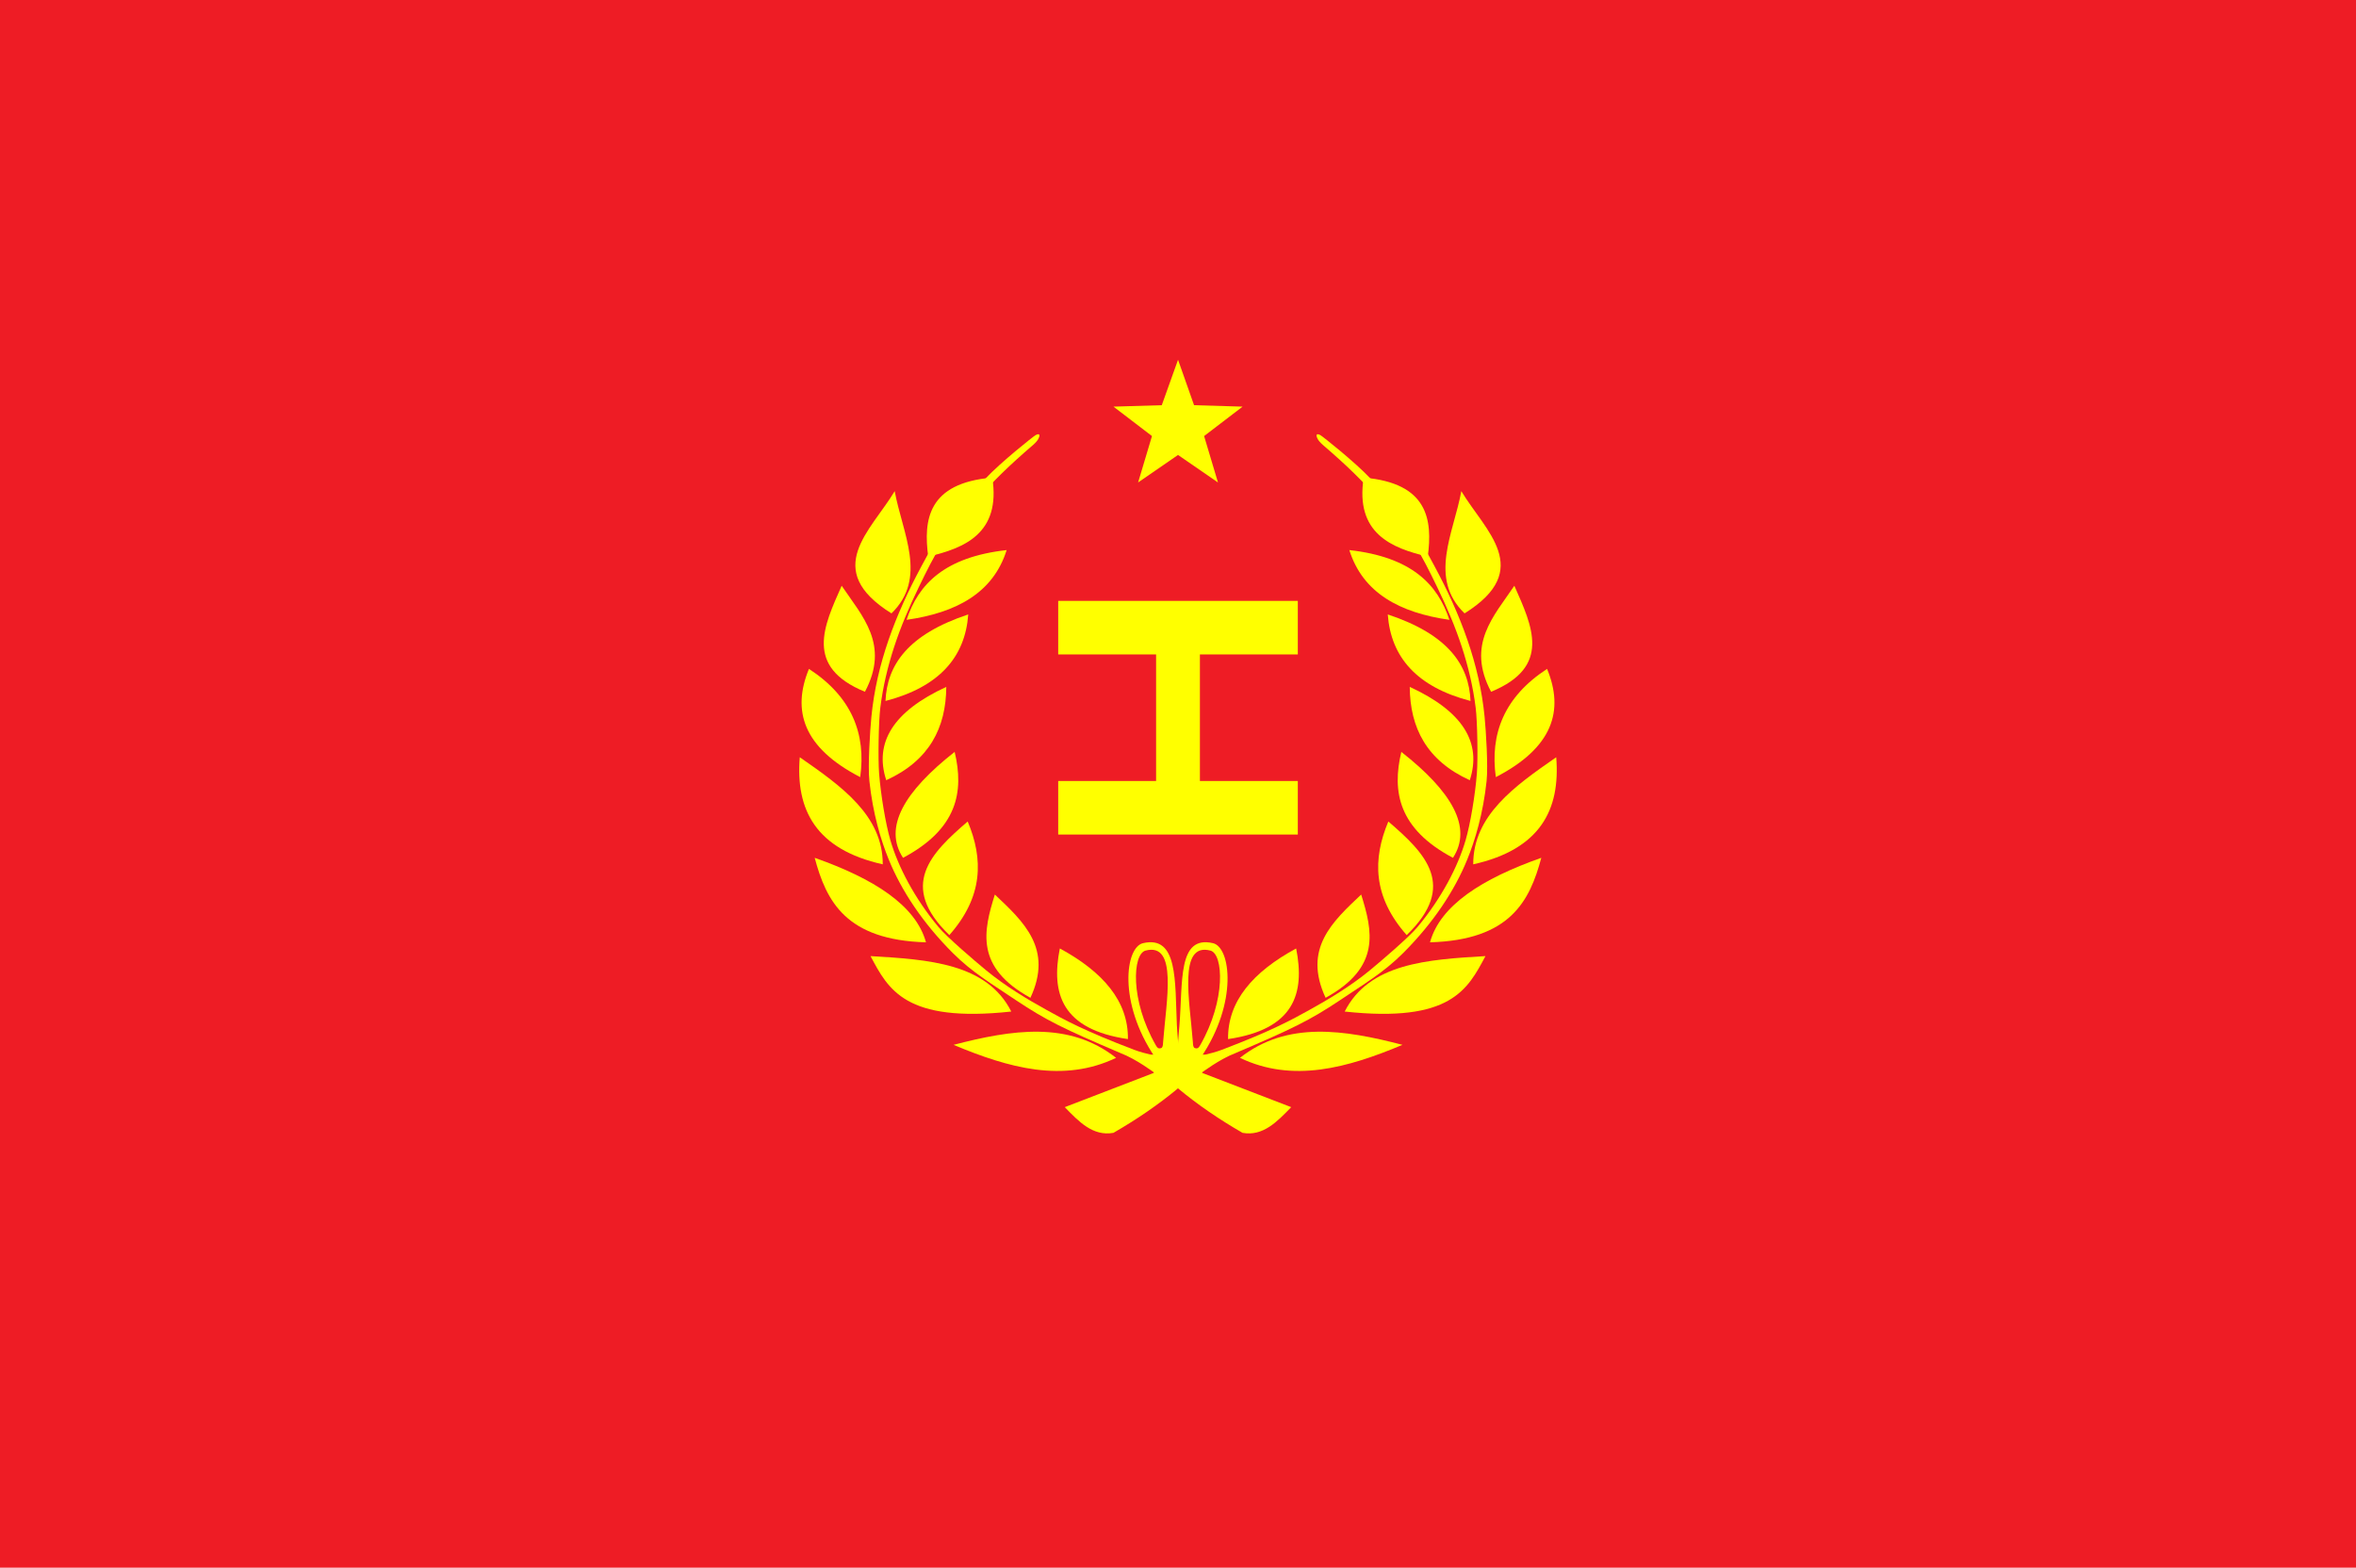 <?xml version="1.0" encoding="UTF-8" standalone="no"?>
<!-- Created with Inkscape (http://www.inkscape.org/) -->

<svg
   width="550"
   height="366"
   version="1.1"
   id="svg93867"
   sodipodi:docname="Proposed_PRC_national_flags_006.svg"
   inkscape:version="1.2.2 (732a01da63, 2022-12-09)"
   xmlns:inkscape="http://www.inkscape.org/namespaces/inkscape"
   xmlns:sodipodi="http://sodipodi.sourceforge.net/DTD/sodipodi-0.dtd"
   xmlns="http://www.w3.org/2000/svg"
   xmlns:svg="http://www.w3.org/2000/svg"
   xmlns:rdf="http://www.w3.org/1999/02/22-rdf-syntax-ns#"
   xmlns:cc="http://creativecommons.org/ns#"
   xmlns:dc="http://purl.org/dc/elements/1.1/">
  <defs
     id="defs93871" />
  <sodipodi:namedview
     id="namedview93869"
     pagecolor="#ffffff"
     bordercolor="#666666"
     borderopacity="1.0"
     inkscape:showpageshadow="2"
     inkscape:pageopacity="0.0"
     inkscape:pagecheckerboard="0"
     inkscape:deskcolor="#d1d1d1"
     showgrid="false"
     inkscape:zoom="2.2513661"
     inkscape:cx="274.94417"
     inkscape:cy="183"
     inkscape:window-width="1920"
     inkscape:window-height="1007"
     inkscape:window-x="-9"
     inkscape:window-y="-9"
     inkscape:window-maximized="1"
     inkscape:current-layer="g93863" />
  <g
     transform="translate(45.665 -141.36)"
     id="g93865">
    <rect
       x="-45.665"
       y="141.36"
       width="550"
       height="366"
       fill="#be0000"
       fill-rule="evenodd"
       style="paint-order:markers stroke fill;fill:#ee1c25;fill-opacity:1"
       id="rect93771" />
    <g
       transform="translate(-4.191 6.369)"
       fill="#fc0"
       fill-rule="evenodd"
       id="g93781">
      <rect
         x="205.56"
         y="275.28"
         width="55.937"
         height="12.501"
         style="paint-order:markers stroke fill;fill:#ffff00;fill-opacity:1"
         id="rect93773" />
      <rect
         x="205.56"
         y="317.33"
         width="55.937"
         height="12.501"
         style="paint-order:markers stroke fill;fill:#ffff00;fill-opacity:1"
         id="rect93775" />
      <rect
         transform="rotate(90)"
         x="277.05"
         y="-238.64"
         width="47.351"
         height="10.228"
         style="paint-order:markers stroke fill;fill:#ffff00;fill-opacity:1"
         id="rect93777" />
      <polygon
         class="fil1 str0"
         transform="matrix(55.825 0 0 55.852 -34.704 101.3)"
         points="4.805 2.107 4.872 2.297 5.075 2.303 4.914 2.426 4.972 2.62 4.805 2.505 4.638 2.62 4.696 2.426 4.535 2.303 4.737 2.297"
         id="polygon93779"
         style="fill:#ffff00;fill-opacity:1" />
    </g>
    <g
       transform="translate(4.383 5.225)"
       id="g93863">
      <g
         fill="#fc0"
         id="g93817">
        <path
           d="m166.64 266.08c8.417-1.968 17.007-5.388 14.963-18.435-15.081 1.261-16.095 9.895-14.963 18.435z"
           id="path93783"
           style="fill:#ffff00;fill-opacity:1" />
        <path
           d="m161.59 280.85c11.557-1.659 20.202-6.231 23.36-16.289-14.465 1.613-20.632 7.968-23.36 16.289z"
           id="path93785"
           style="fill:#ffff00;fill-opacity:1" />
        <path
           d="m158.06 279.34c-16.383-10.236-4.801-19.255 0.758-28.537 1.792 9.822 7.751 20.275-0.758 28.537z"
           id="path93787"
           style="fill:#ffff00;fill-opacity:1" />
        <path
           d="m156.67 299.79c12.515-3.263 18.587-10.207 19.319-20.203-14.113 4.676-18.973 11.834-19.319 20.203z"
           id="path93789"
           style="fill:#ffff00;fill-opacity:1" />
        <path
           d="m151.87 297.64c5.844-11.033-0.611-17.593-5.43-24.749-4.183 9.427-8.754 18.93 5.43 24.749z"
           id="path93791"
           style="fill:#ffff00;fill-opacity:1" />
        <path
           d="m138.8 292.3c10.025 6.536 13.36 15.163 11.964 25.268-13.336-6.886-15.988-15.528-11.964-25.268z"
           id="path93793"
           style="fill:#ffff00;fill-opacity:1" />
        <path
           d="m156.84 318.29c10.051-4.572 13.954-12.219 14.018-21.786-12.385 5.695-16.871 12.995-14.018 21.786z"
           id="path93795"
           style="fill:#ffff00;fill-opacity:1" />
        <path
           d="m160.76 336.41c12.689-6.73 14.28-15.398 12.054-24.732-11.785 9.257-16.687 17.617-12.054 24.732z"
           id="path93797"
           style="fill:#ffff00;fill-opacity:1" />
        <path
           d="m171.57 354.45c-11.945-11.55-4.316-19.133 4.286-26.518 3.679 8.735 3.665 17.545-4.286 26.518z"
           id="path93799"
           style="fill:#ffff00;fill-opacity:1" />
        <path
           d="m166.12 356.14c-18.678-0.537-23.267-9.57-25.982-19.732 13.793 4.867 23.593 11.064 25.982 19.732z"
           id="path93801"
           style="fill:#ffff00;fill-opacity:1" />
        <path
           d="m186.03 372.3c-5.697-11.27-19.254-12.14-32.857-12.946 4.145 7.758 8.053 15.635 32.857 12.946z"
           id="path93803"
           style="fill:#ffff00;fill-opacity:1" />
        <path
           d="m190.5 369.09c5.338-11.465-1.576-17.747-8.304-24.107-2.665 8.522-4.664 16.985 8.304 24.107z"
           id="path93805"
           style="fill:#ffff00;fill-opacity:1" />
        <path
           d="m156.03 337.93c0.018-11.417-9.622-18.236-19.375-25-1.005 12.278 3.75 21.512 19.375 25z"
           id="path93807"
           style="fill:#ffff00;fill-opacity:1" />
        <path
           d="m213.26 378.73c-15.429-2.262-17.991-10.609-15.893-21.161 10.109 5.487 16.014 12.343 15.893 21.161z"
           id="path93809"
           style="fill:#ffff00;fill-opacity:1" />
        <path
           d="m219.61 386.69c-0.196-0.083-4.25-3.226-8.08-4.692-13.314-5.68-17.317-7.628-24.375-12.328-5.503-3.73-10.147-6.398-14.796-11.055-7.022-7.034-11.953-14.505-14.928-21.793-1.829-4.48-3.725-10.77-4.525-18.361-0.372-3.527 0.143-11.634 0.471-14.989 1.197-12.274 5.569-23.767 11.672-35.121 3.781-7.034 6.103-11.116 14.954-20.487 3.667-3.883 11.109-9.79 11.678-10.12 0.435-0.253 0.925-0.384 0.925 0.081 0 0.254-0.173 1.062-1.478 2.186-5.742 4.947-8.958 8.092-14.04 13.73-6.503 7.215-8.696 11.318-12.709 19.6-4.475 9.234-7.685 18.165-8.929 28.079-0.384 3.061-0.543 11.882-0.275 15.286 0.398 5.053 1.535 11.807 2.618 15.544 1.809 6.243 5.68 13.641 11.234 20.3 2.007 2.406 8.463 7.92 11.164 10.146 4.497 3.705 9.616 6.763 14.153 9.271 3.951 2.184 8.623 4.799 20.4 9.272 2.652 1.007 5.721 1.464 5.893 1.614 0.432 0.379-0.368 1.528-0.843 1.861-0.472 0.373 0.106 1.97-0.183 1.979z"
           style="paint-order:fill markers stroke;fill:#ffff00;fill-opacity:1"
           id="path93811" />
        <path
           d="m210.5 383.11c-11.029-8.671-24.335-6.573-37.946-3.036 12.831 5.378 25.587 8.959 37.946 3.036z"
           id="path93813"
           style="fill:#ffff00;fill-opacity:1" />
        <path
           d="m219.54 382.92c-8.61-12.765-6.882-25.619-2.765-26.581 8.216-1.919 7.446 8.89 7.914 19.14 0.149 3.266 0.565 5.408 0.39 7.709z"
           id="path93815"
           style="fill:#ffff00;fill-opacity:1" />
      </g>
      <path
         d="m219.77 380.16c-6.056-10.561-5.42-21.296-2.396-22.091 7.59-1.994 4.824 11.849 4.109 21.3-0.015 0.193-0.028 0.385-0.041 0.574-0.013 0.191-0.095 0.774-0.399 0.877-0.718 0.244-0.948-0.108-1.273-0.661z"
         fill="#c00002"
         id="path93819"
         style="fill:#ee1c25;fill-opacity:1" />
      <g
         fill="#fc0"
         id="g93857">
        <path
           d="m198.52 394.62 20.81-8.007-1.198-4.121 7.151-0.898 0.638 5.261-1.01 3.409c-4.574 3.799-9.61 7.229-15.026 10.354-4.778 0.859-8.064-2.588-11.364-5.998z"
           id="path93821"
           style="fill:#ffff00;fill-opacity:1" />
        <path
           d="m283.26 266.08c-8.417-1.968-17.007-5.388-14.963-18.435 15.081 1.261 16.095 9.895 14.963 18.435z"
           id="path93823"
           style="fill:#ffff00;fill-opacity:1" />
        <path
           d="m288.31 280.85c-11.557-1.659-20.202-6.231-23.36-16.289 14.465 1.613 20.632 7.968 23.36 16.289z"
           id="path93825"
           style="fill:#ffff00;fill-opacity:1" />
        <path
           d="m291.85 279.34c16.383-10.236 4.801-19.255-0.758-28.537-1.792 9.822-7.751 20.275 0.758 28.537z"
           id="path93827"
           style="fill:#ffff00;fill-opacity:1" />
        <path
           d="m293.24 299.79c-12.515-3.263-18.587-10.207-19.319-20.203 14.113 4.676 18.973 11.834 19.319 20.203z"
           id="path93829"
           style="fill:#ffff00;fill-opacity:1" />
        <path
           d="m298.04 297.64c-5.844-11.033 0.611-17.593 5.43-24.749 4.183 9.427 8.754 18.93-5.43 24.749z"
           id="path93831"
           style="fill:#ffff00;fill-opacity:1" />
        <path
           d="m311.11 292.3c-10.025 6.536-13.36 15.163-11.964 25.268 13.336-6.886 15.988-15.528 11.964-25.268z"
           id="path93833"
           style="fill:#ffff00;fill-opacity:1" />
        <path
           d="m293.07 318.29c-10.051-4.572-13.954-12.219-14.018-21.786 12.385 5.695 16.871 12.995 14.018 21.786z"
           id="path93835"
           style="fill:#ffff00;fill-opacity:1" />
        <path
           d="m289.14 336.41c-12.689-6.73-14.28-15.398-12.054-24.732 11.785 9.257 16.687 17.617 12.054 24.732z"
           id="path93837"
           style="fill:#ffff00;fill-opacity:1" />
        <path
           d="m278.34 354.45c11.945-11.55 4.316-19.133-4.286-26.518-3.679 8.735-3.665 17.545 4.286 26.518z"
           id="path93839"
           style="fill:#ffff00;fill-opacity:1" />
        <path
           d="m283.78 356.14c18.678-0.537 23.267-9.57 25.982-19.732-13.793 4.867-23.593 11.064-25.982 19.732z"
           id="path93841"
           style="fill:#ffff00;fill-opacity:1" />
        <path
           d="m263.87 372.3c5.697-11.27 19.254-12.14 32.857-12.946-4.145 7.758-8.053 15.635-32.857 12.946z"
           id="path93843"
           style="fill:#ffff00;fill-opacity:1" />
        <path
           d="m259.41 369.09c-5.338-11.465 1.576-17.747 8.304-24.107 2.665 8.522 4.664 16.985-8.304 24.107z"
           id="path93845"
           style="fill:#ffff00;fill-opacity:1" />
        <path
           d="m293.87 337.93c-0.018-11.417 9.622-18.236 19.375-25 1.005 12.278-3.75 21.512-19.375 25z"
           id="path93847"
           style="fill:#ffff00;fill-opacity:1" />
        <path
           d="m236.64 378.73c15.429-2.262 17.991-10.609 15.893-21.161-10.109 5.487-16.014 12.343-15.893 21.161z"
           id="path93849"
           style="fill:#ffff00;fill-opacity:1" />
        <path
           d="m230.29 386.69c0.196-0.083 4.25-3.226 8.08-4.692 13.314-5.68 17.317-7.628 24.375-12.328 5.503-3.73 10.147-6.398 14.796-11.055 7.022-7.034 11.953-14.505 14.928-21.793 1.829-4.48 3.725-10.77 4.525-18.361 0.372-3.527-0.143-11.634-0.471-14.989-1.197-12.274-5.569-23.767-11.672-35.121-3.781-7.034-6.103-11.116-14.954-20.487-3.667-3.883-11.109-9.79-11.678-10.12-0.435-0.253-0.925-0.384-0.925 0.081 0 0.254 0.173 1.062 1.478 2.186 5.742 4.947 8.958 8.092 14.04 13.73 6.503 7.215 8.696 11.318 12.709 19.6 4.475 9.234 7.685 18.165 8.929 28.079 0.384 3.061 0.543 11.882 0.275 15.286-0.398 5.053-1.535 11.807-2.618 15.544-1.809 6.243-5.68 13.641-11.234 20.3-2.007 2.406-8.463 7.92-11.164 10.146-4.497 3.705-9.616 6.763-14.153 9.271-3.951 2.184-8.623 4.799-20.4 9.272-2.652 1.007-5.721 1.464-5.893 1.614-0.432 0.379 0.368 1.528 0.843 1.861 0.472 0.373-0.106 1.97 0.183 1.979z"
           style="paint-order:fill markers stroke;fill:#ffff00;fill-opacity:1"
           id="path93851" />
        <path
           d="m239.41 383.11c11.029-8.671 24.335-6.573 37.946-3.036-12.831 5.378-25.587 8.959-37.946 3.036z"
           id="path93853"
           style="fill:#ffff00;fill-opacity:1" />
        <path
           d="m230.36 382.92c8.61-12.765 6.882-25.619 2.765-26.581-8.287-1.936-7.005 9.013-7.848 19.314-0.198 2.415-0.499 5.089-0.329 7.314z"
           id="path93855"
           style="fill:#ffff00;fill-opacity:1" />
      </g>
      <path
         d="m230.13 380.16c6.056-10.561 5.42-21.296 2.396-22.091-7.59-1.994-4.824 11.849-4.109 21.3 0.015 0.193 0.028 0.385 0.041 0.574 0.013 0.191 0.095 0.774 0.399 0.877 0.718 0.244 0.948-0.108 1.273-0.661z"
         fill="#c00002"
         id="path93859"
         style="fill:#ee1c25;fill-opacity:1" />
      <path
         d="m251.38 394.62-20.81-8.007 1.198-4.121-7.151-0.898-0.638 5.261 1.01 3.409c4.574 3.799 9.61 7.229 15.026 10.354 4.778 0.859 8.064-2.588 11.364-5.998z"
         fill="#fc0"
         id="path93861"
         style="fill:#ffff00;fill-opacity:1" />
    </g>
  </g>
</svg>
